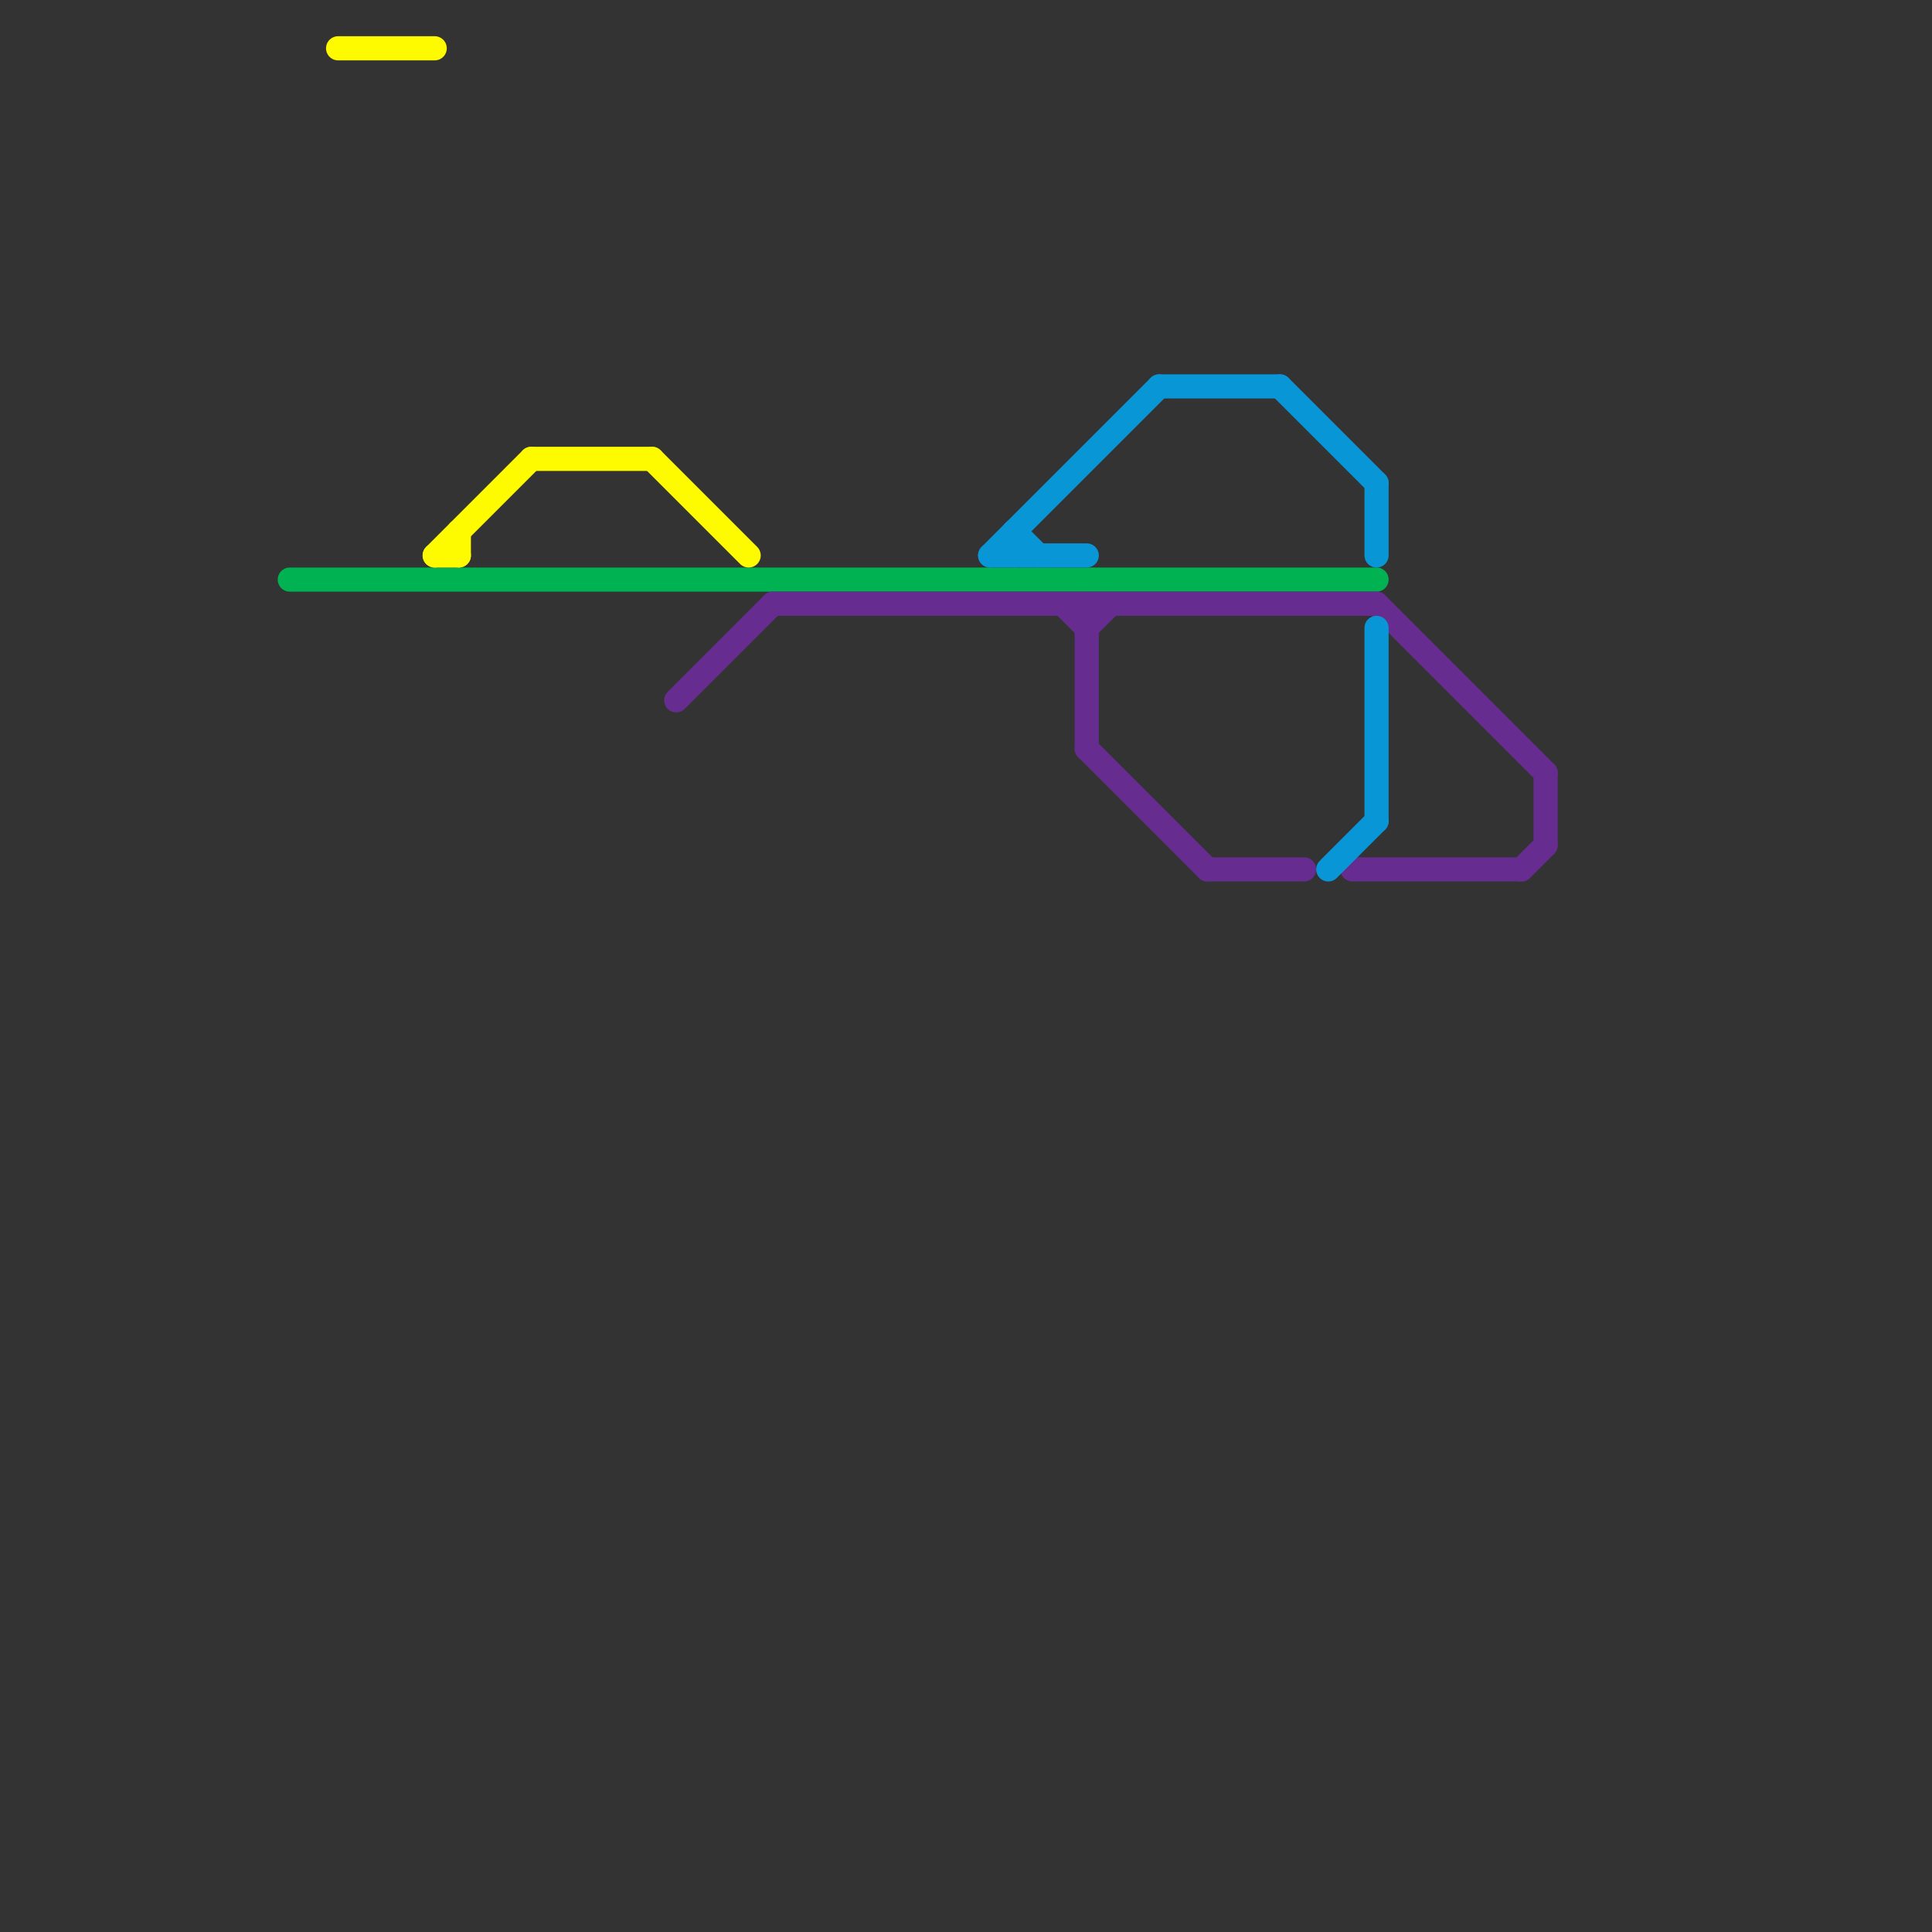 
<svg version="1.1" xmlns="http://www.w3.org/2000/svg" viewBox="0 0 80 80">
<rect x="0" y="0" width="80" height="80" fill="#333333" stroke="none"/>
<style>text { font: 1px Helvetica; font-weight: 600; white-space: pre; dominant-baseline: central; } line { stroke-width: 1; fill: none; stroke-linecap: round; stroke-linejoin: round; } .c0 { stroke: #00b251 } .c1 { stroke: #fefb00 } .c2 { stroke: #662c90 } .c3 { stroke: #0896d7 }</style><defs><g id="wm-xf"><circle r="1.2" fill="#000"/><circle r="0.9" fill="#fff"/><circle r="0.6" fill="#000"/><circle r="0.3" fill="#fff"/></g><g id="wm"><circle r="0.6" fill="#000"/><circle r="0.3" fill="#fff"/></g></defs><line class="c0" x1="12" y1="24" x2="57" y2="24"/><line class="c1" x1="18" y1="23" x2="19" y2="23"/><line class="c1" x1="14" y1="2" x2="18" y2="2"/><line class="c1" x1="22" y1="19" x2="27" y2="19"/><line class="c1" x1="18" y1="23" x2="22" y2="19"/><line class="c1" x1="19" y1="22" x2="19" y2="23"/><line class="c1" x1="27" y1="19" x2="31" y2="23"/><line class="c2" x1="45" y1="31" x2="50" y2="36"/><line class="c2" x1="28" y1="29" x2="32" y2="25"/><line class="c2" x1="63" y1="36" x2="64" y2="35"/><line class="c2" x1="45" y1="26" x2="46" y2="25"/><line class="c2" x1="45" y1="25" x2="45" y2="31"/><line class="c2" x1="44" y1="25" x2="45" y2="26"/><line class="c2" x1="56" y1="36" x2="63" y2="36"/><line class="c2" x1="57" y1="25" x2="64" y2="32"/><line class="c2" x1="32" y1="25" x2="57" y2="25"/><line class="c2" x1="64" y1="32" x2="64" y2="35"/><line class="c2" x1="50" y1="36" x2="54" y2="36"/><line class="c3" x1="55" y1="36" x2="57" y2="34"/><line class="c3" x1="48" y1="16" x2="53" y2="16"/><line class="c3" x1="42" y1="22" x2="42" y2="23"/><line class="c3" x1="41" y1="23" x2="48" y2="16"/><line class="c3" x1="42" y1="22" x2="43" y2="23"/><line class="c3" x1="57" y1="20" x2="57" y2="23"/><line class="c3" x1="53" y1="16" x2="57" y2="20"/><line class="c3" x1="57" y1="26" x2="57" y2="34"/><line class="c3" x1="41" y1="23" x2="45" y2="23"/>
</svg>

